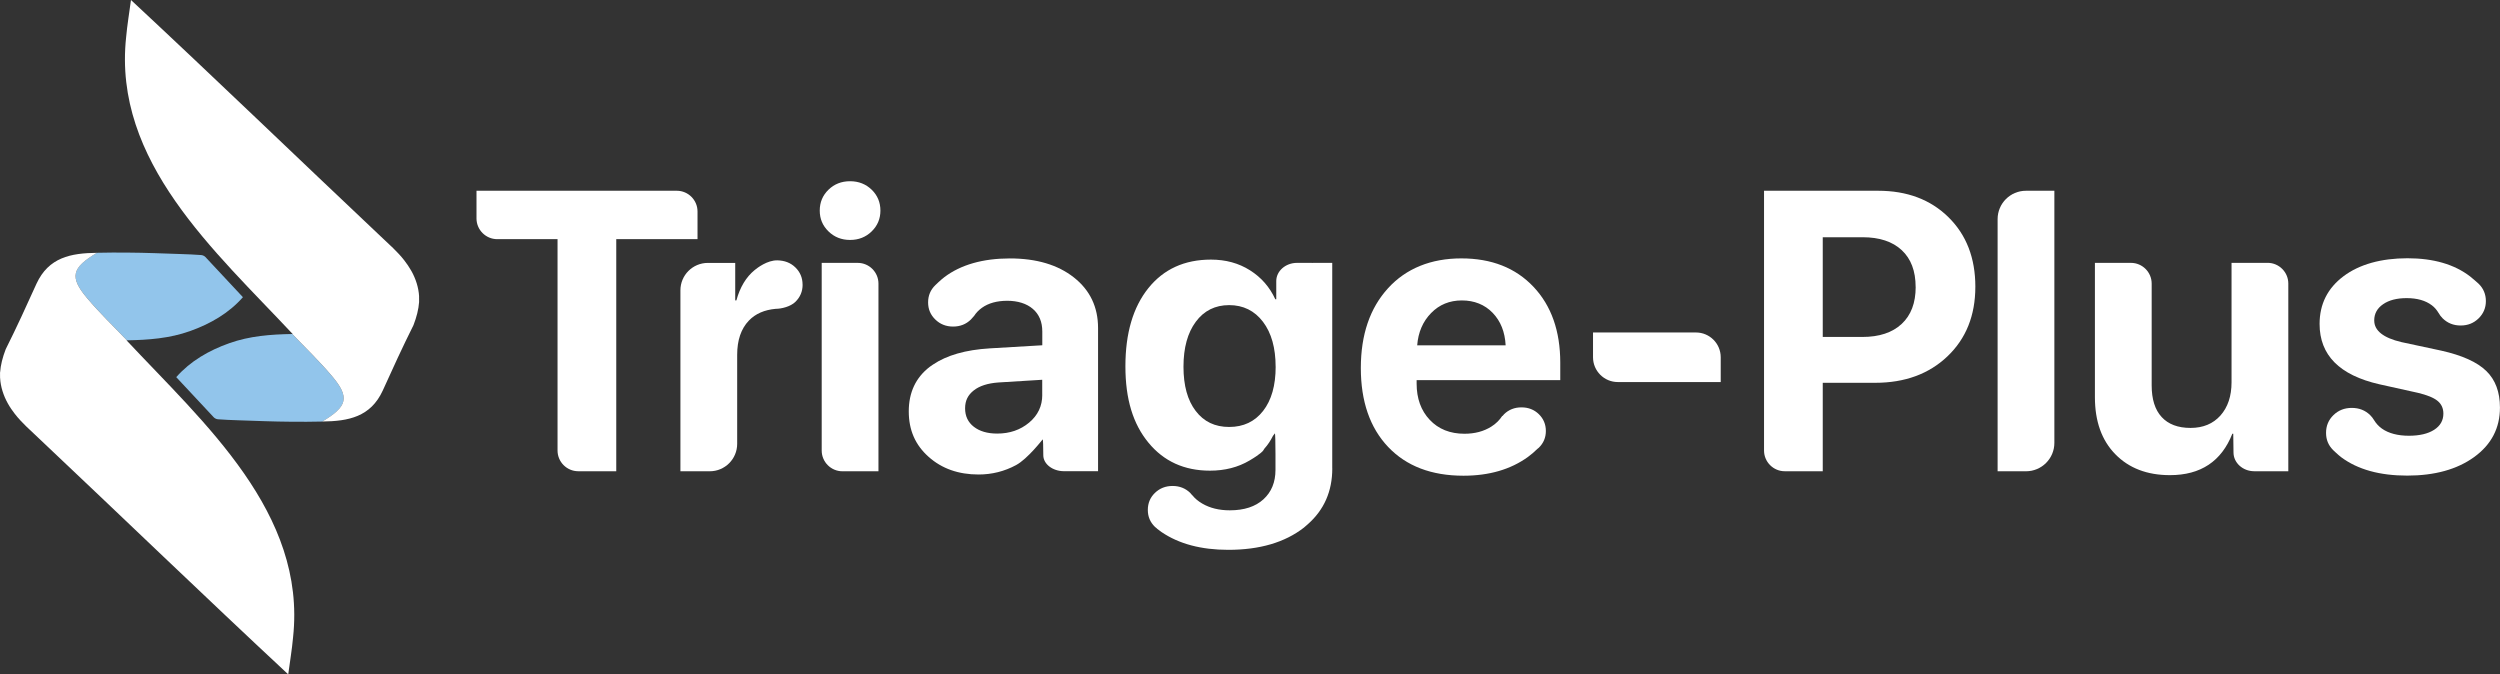 <?xml version="1.0" encoding="UTF-8"?><svg id="Layer_1" xmlns="http://www.w3.org/2000/svg" viewBox="0 0 702.99 189.63"><rect x="0" y="0" width="702.99" height="189.63" fill="#333333" stroke="none"/><defs><style>.cls-1{fill:#92c5eb;}.cls-1,.cls-2{stroke-width:0px;}.cls-2{fill:#fff;}</style></defs><path class="cls-2" d="m247.57,59.22c0-2.33-.82-4.29-2.46-5.88-1.64-1.58-3.66-2.38-6.07-2.38s-4.43.79-6.07,2.38c-1.64,1.59-2.46,3.55-2.46,5.88s.82,4.25,2.46,5.85c1.64,1.6,3.66,2.4,6.07,2.4s4.43-.8,6.07-2.4c1.64-1.6,2.46-3.55,2.46-5.85h0Z"/><path class="cls-2" d="m555.46,80.64c0-8.09-2.52-14.61-7.57-19.57-5.05-4.96-11.63-7.43-19.76-7.43h-32.09v73.05c0,3.2,2.62,5.82,5.82,5.82h10.69v-24.87h14.76c8.34,0,15.12-2.49,20.33-7.46,5.21-4.97,7.82-11.49,7.82-19.54h0Zm-16.78.06c0,4.48-1.31,7.94-3.94,10.39-2.62,2.44-6.3,3.66-11.04,3.66h-11.15v-28.04h11.2c4.74,0,8.41,1.21,11.01,3.63,2.6,2.42,3.91,5.88,3.91,10.36h0Z"/><path class="cls-2" d="m438.74,106.88v-4.87c0-8.93-2.51-16.05-7.54-21.37-5.03-5.32-11.79-7.98-20.28-7.98s-15.51,2.8-20.61,8.39c-5.1,5.59-7.65,13.07-7.65,22.44s2.56,16.8,7.68,22.19c5.12,5.39,12.18,8.09,21.18,8.09,7.21,0,13.26-1.76,18.12-5.27.98-.71,1.85-1.47,2.66-2.27.14-.11.28-.21.41-.33,1.32-1.29,1.98-2.86,1.98-4.71s-.66-3.45-1.98-4.73c-1.32-1.28-2.95-1.91-4.88-1.91s-3.56.64-4.88,1.91c-.17.16-.3.35-.44.52l-.06-.05c-.78,1.19-1.79,2.22-3.11,3.04-2.11,1.33-4.63,2-7.54,2-4.04,0-7.3-1.3-9.76-3.91-2.46-2.6-3.69-6-3.69-10.19v-.98h40.39Zm-15.36-9.78h-24.87c.29-3.68,1.59-6.7,3.91-9.07,2.31-2.37,5.2-3.55,8.66-3.55s6.42,1.17,8.66,3.5c2.24,2.33,3.45,5.38,3.64,9.13h0Z"/><path class="cls-2" d="m308.77,132.52v-40.28c0-5.9-2.26-10.64-6.78-14.21-4.52-3.57-10.53-5.36-18.04-5.36s-13.79,1.76-18.42,5.28c-1.05.8-2.41,2.13-2.52,2.24-1.35,1.31-2.03,2.92-2.03,4.84s.67,3.5,2.03,4.82c1.35,1.32,3.02,1.98,5,1.98s3.65-.66,5-1.98c.33-.33.91-1.02.91-1.02.56-.87,1.29-1.63,2.2-2.28,1.84-1.31,4.22-1.97,7.13-1.97s5.42.76,7.19,2.29c1.77,1.53,2.65,3.65,2.65,6.34v3.88l-14.76.87c-6.79.41-12.1,1.94-15.98,4.56-.32.2-.62.41-.91.63-3.93,3.02-5.9,7.2-5.9,12.52s1.86,9.48,5.58,12.79c3.72,3.32,8.4,4.97,14.05,4.97,3.75,0,7.27-.88,10.55-2.65,3.28-1.77,7.46-7.24,7.49-7.24.09,0,.16,2.02.16,4.48s2.62,4.48,5.82,4.48h9.6Zm-15.69-21.48c0,3.13-1.23,5.73-3.69,7.79-2.46,2.06-5.46,3.09-8.99,3.09-2.73,0-4.92-.64-6.56-1.91-1.64-1.27-2.46-3.01-2.46-5.19s.81-3.75,2.43-5.03c1.62-1.28,3.93-2.02,6.91-2.24l12.35-.76v4.26h0Z"/><path class="cls-2" d="m483.86,107.43h-28.94c-3.85,0-6.97-3.12-6.97-6.97v-6.97h28.94c3.85,0,6.97,3.12,6.97,6.97v6.97h0Z"/><path class="cls-2" d="m569.7,132.52c4.41,0,7.98-3.57,7.98-7.98V53.64h-7.98c-4.41,0-7.98,3.57-7.98,7.98v70.89h7.98Z"/><path class="cls-2" d="m225.68,80.05c0-1.93-.68-3.55-2.04-4.87-1.36-1.31-3.03-1.92-5.02-1.97-2.88-.07-5.73,2.17-6.41,2.73-2.41,1.97-4.12,4.81-5.14,8.53h-.33v-10.54h0s0,0,0,0h-7.7c-4.26,0-7.71,3.45-7.71,7.71v7.71h0v27.75h0v15.42h0s0,0,0,0h8.26c4.25,0,7.7-3.45,7.7-7.71v-7.71h0v-17.32c0-4.12,1.09-7.32,3.28-9.62,1.87-1.96,4.42-3.04,7.58-3.32,1.59,0,4.14-.62,5.5-1.95,1.36-1.33,2.04-2.94,2.04-4.84h0Z"/><path class="cls-2" d="m236.88,73.92h-5.82v52.78c0,3.2,2.62,5.82,5.82,5.82h10.14v-52.78c0-3.2-2.62-5.82-5.82-5.82h-4.32Z"/><path class="cls-2" d="m374.62,131.7v-57.78h-5.52v.03c-.1,0-.2-.03-.3-.03h-4.1c-3.2,0-5.82,2.3-5.82,5.11,0,.6-.02,1.43,0,2.21,0,.09,0,.17,0,.26v2.65h-.27c-1.57-3.42-3.94-6.14-7.11-8.14-3.17-2.01-6.83-3.01-10.99-3.01-7.43,0-13.3,2.68-17.6,8.03-4.3,5.36-6.45,12.68-6.45,21.97s2.16,16.23,6.48,21.48c4.32,5.25,10.08,7.87,17.3,7.87,4.19,0,7.91-.95,11.15-2.87,3.24-1.91,3.78-2.74,3.78-2.74.14-.21.27-.41.4-.62.97-1.06,1.73-2.26,2.38-3.55.31-.45.52-.72.55-.72.09,0,.16,2.62.16,5.82v4.46c0,3.46-1.13,6.22-3.39,8.28-2.26,2.06-5.41,3.09-9.46,3.09-2.99,0-5.57-.63-7.73-1.89-1.16-.67-2.09-1.46-2.8-2.35l-.02.02c-.19-.24-.37-.47-.59-.69-1.34-1.29-2.99-1.94-4.95-1.94s-3.61.65-4.95,1.94c-1.34,1.29-2.01,2.89-2.01,4.8s.67,3.46,2.01,4.77c.19.18.39.32.59.48l-.02.02c.41.32.82.64,1.27.95,4.9,3.33,11.16,5,18.78,5,8.82,0,15.9-2.08,21.24-6.23.39-.31.76-.63,1.11-.96,4.58-4.04,6.89-9.26,6.89-15.71h0Zm-15.91-28.59c0,5.28-1.18,9.43-3.53,12.44-2.35,3.01-5.53,4.51-9.54,4.51s-7.11-1.49-9.4-4.48c-2.3-2.99-3.45-7.14-3.45-12.46s1.16-9.54,3.47-12.65,5.44-4.67,9.38-4.67,7.14,1.57,9.51,4.7c2.37,3.13,3.55,7.34,3.55,12.63h0Z"/><path class="cls-2" d="m637.64,73.92h-10.14v33.56c0,3.9-1.04,7.01-3.11,9.35-2.08,2.33-4.88,3.5-8.42,3.5s-6.24-1.02-8.12-3.06c-1.88-2.04-2.81-5.01-2.81-8.91v-28.62c0-3.2-2.62-5.82-5.82-5.82h-10.14v37.77c0,6.78,1.91,12.13,5.74,16.04,3.83,3.92,8.95,5.88,15.36,5.88,8.64,0,14.48-3.88,17.54-11.64h.26c.04,1.35.07,3.47.07,5.27,0,2.9,2.62,5.27,5.82,5.27h9.59v-52.78c0-3.2-2.62-5.82-5.82-5.82h0Z"/><path class="cls-2" d="m667.62,90.11c0-1.89.83-3.42,2.49-4.56,1.66-1.15,3.87-1.72,6.64-1.72,2.95,0,5.31.68,7.08,2.02.79.6,1.39,1.32,1.86,2.12h.01c.31.55.69,1.08,1.18,1.56,1.36,1.33,3.04,2,5.05,2s3.68-.67,5.04-2c1.36-1.33,2.05-2.96,2.05-4.86s-.68-3.57-2.05-4.89c-.21-.2-1.74-1.55-2.35-2.02-4.45-3.43-10.33-5.14-17.66-5.14s-13.5,1.69-17.98,5.06c-4.48,3.37-6.72,7.84-6.72,13.42,0,8.75,5.59,14.39,16.78,16.95l10.82,2.4c2.62.62,4.48,1.38,5.57,2.27,1.09.89,1.64,2.09,1.64,3.58,0,1.93-.87,3.45-2.6,4.56-1.73,1.11-4.11,1.67-7.13,1.67s-5.69-.67-7.57-2.02c-.91-.65-1.63-1.45-2.19-2.37-.31-.51-.66-.99-1.11-1.42-1.39-1.35-3.11-2.02-5.15-2.02s-3.76.67-5.15,2.02c-1.39,1.35-2.09,3.01-2.09,4.99s.67,3.52,2,4.86c0,0,1.45,1.4,2.3,2.03,4.63,3.43,10.8,5.14,18.53,5.14s14.05-1.75,18.86-5.25c4.81-3.5,7.21-8.13,7.21-13.88,0-4.37-1.28-7.81-3.85-10.3-2.57-2.5-6.79-4.4-12.65-5.71l-11.2-2.4c-5.1-1.2-7.65-3.23-7.65-6.07h0Z"/><path class="cls-2" d="m196.14,67.25v-7.79c0-3.2-2.62-5.82-5.82-5.82h-56.33v7.79c0,3.2,2.62,5.82,5.82,5.82h16.97v59.44c0,3.2,2.62,5.82,5.82,5.82h10.69v-65.26h22.85Z"/><path class="cls-1" d="m93.36,105.76c-3.5-4.14-7.43-7.91-11.17-11.84-6.04.1-12.03.55-17.73,2.59-5.73,2.04-10.92,5.02-14.9,9.54,3.61,3.88,7.07,7.61,10.55,11.3.28.29.76.52,1.17.55,1.88.14,3.76.22,5.64.28,4.99.16,9.98.38,14.97.41,2.91.01,5.83.04,8.73-.05,7.11-4.21,7.8-6.79,2.75-12.77h0Z"/><path class="cls-2" d="m117.85,83.35c-.13-2.48-.96-5-2.16-7.14-.58-1.04-1.34-2.14-2-2.99-1.92-2.47-4.31-4.54-6.59-6.71C83.63,44.37,60.45,21.99,36.83,0c-.49,3.7-1.06,7.05-1.36,10.42-3.78,35,25.05,60.22,46.82,83.5-.03,0-.07,0-.1,0,3.74,3.93,7.68,7.7,11.17,11.84,5.05,5.98,4.36,8.56-2.75,12.77,7.37-.08,13.6-1.29,17.01-8.69,2.79-6.18,5.62-12.35,8.65-18.41.9-2.33,1.43-4.47,1.58-6.5h0c.02-.54.02-1.07-.01-1.59h0Z"/><path class="cls-1" d="m24.51,83.86c3.5,4.14,7.43,7.91,11.17,11.84,6.04-.1,12.03-.55,17.73-2.59,5.73-2.04,10.92-5.02,14.9-9.54-3.61-3.88-7.07-7.6-10.55-11.3-.28-.29-.76-.52-1.17-.55-1.88-.14-3.76-.22-5.64-.28-4.99-.16-9.98-.38-14.96-.41-2.91-.01-5.82-.04-8.73.05-7.11,4.21-7.8,6.79-2.75,12.78h0Z"/><path class="cls-2" d="m.03,106.28c.13,2.48.96,5,2.16,7.14.57,1.05,1.34,2.14,2,2.99,1.92,2.47,4.31,4.54,6.59,6.71,23.47,22.14,46.66,44.52,70.27,66.51.49-3.7,1.06-7.05,1.36-10.42,3.78-35-25.05-60.22-46.82-83.5.03,0,.07,0,.1,0-3.74-3.93-7.68-7.7-11.17-11.84-5.05-5.99-4.36-8.56,2.75-12.78-7.37.08-13.6,1.29-17.01,8.69-2.79,6.18-5.61,12.35-8.65,18.41-.9,2.33-1.43,4.47-1.58,6.5H.01c-.02.54-.02,1.07.01,1.59H.03Z"/></svg>